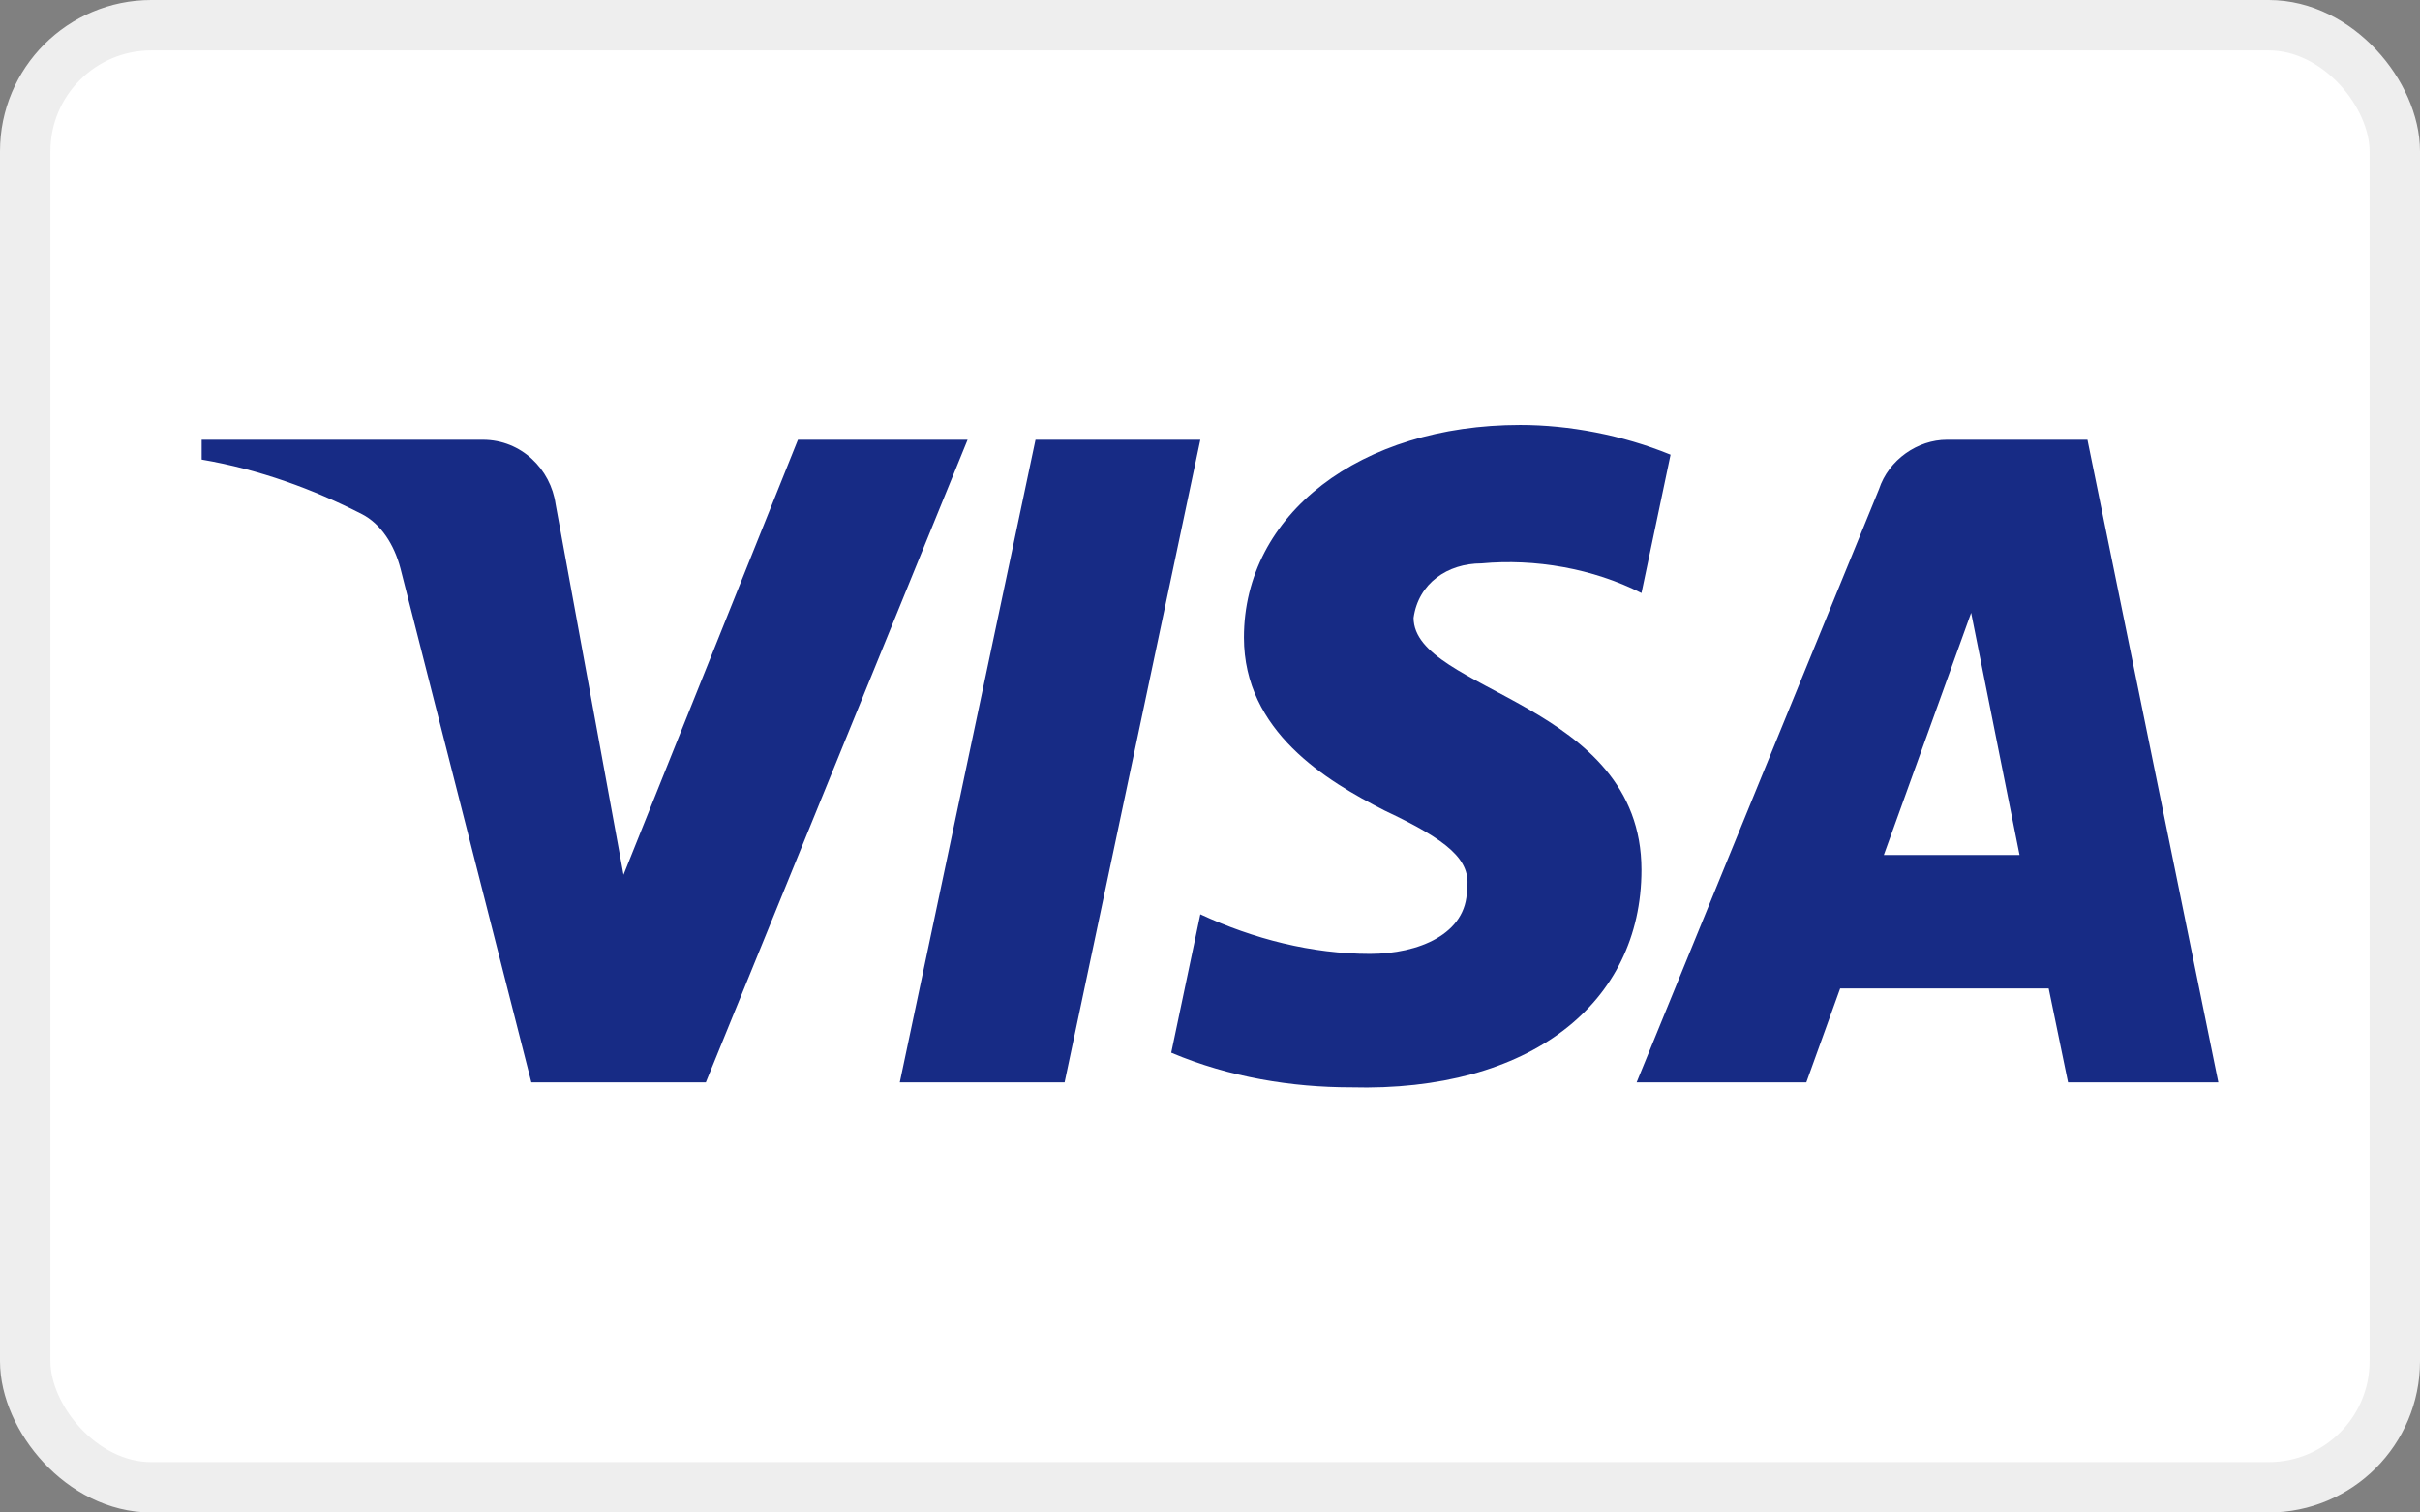 <svg width="48" height="30" viewBox="0 0 48 30" fill="none" xmlns="http://www.w3.org/2000/svg">
<rect x="0" y="0" width="48" height="30" fill="#808080" stroke="none"/>
<rect x="0.5" y="0.5" width="47" height="29" rx="2.5" fill="white"/>
<path fill-rule="evenodd" clip-rule="evenodd" d="M14 21.468H10.539L7.943 11.274C7.82 10.805 7.558 10.39 7.173 10.195C6.213 9.704 5.154 9.313 4 9.116V8.723H9.577C10.346 8.723 10.924 9.313 11.02 9.998L12.367 17.351L15.827 8.723H19.192L14 21.468ZM21.116 21.468H17.847L20.539 8.723H23.808L21.116 21.468ZM28.038 12.254C28.134 11.568 28.712 11.175 29.385 11.175C30.443 11.076 31.596 11.274 32.558 11.763L33.135 9.019C32.173 8.626 31.115 8.429 30.155 8.429C26.982 8.429 24.673 10.195 24.673 12.645C24.673 14.509 26.308 15.487 27.463 16.077C28.712 16.665 29.193 17.057 29.096 17.645C29.096 18.527 28.134 18.92 27.174 18.92C26.02 18.92 24.865 18.626 23.808 18.135L23.231 20.88C24.386 21.37 25.635 21.567 26.789 21.567C30.347 21.664 32.558 19.9 32.558 17.253C32.558 13.919 28.038 13.724 28.038 12.254ZM44 21.468L41.404 8.723H38.616C38.039 8.723 37.461 9.116 37.269 9.704L32.462 21.468H35.828L36.499 19.606H40.635L41.019 21.468H44ZM39.097 12.155L40.057 16.959H37.365L39.097 12.155Z" fill="#172B85"/>
<rect x="0.5" y="0.5" width="47" height="29" rx="2.5" stroke="#EEEEEE"/>
</svg>
